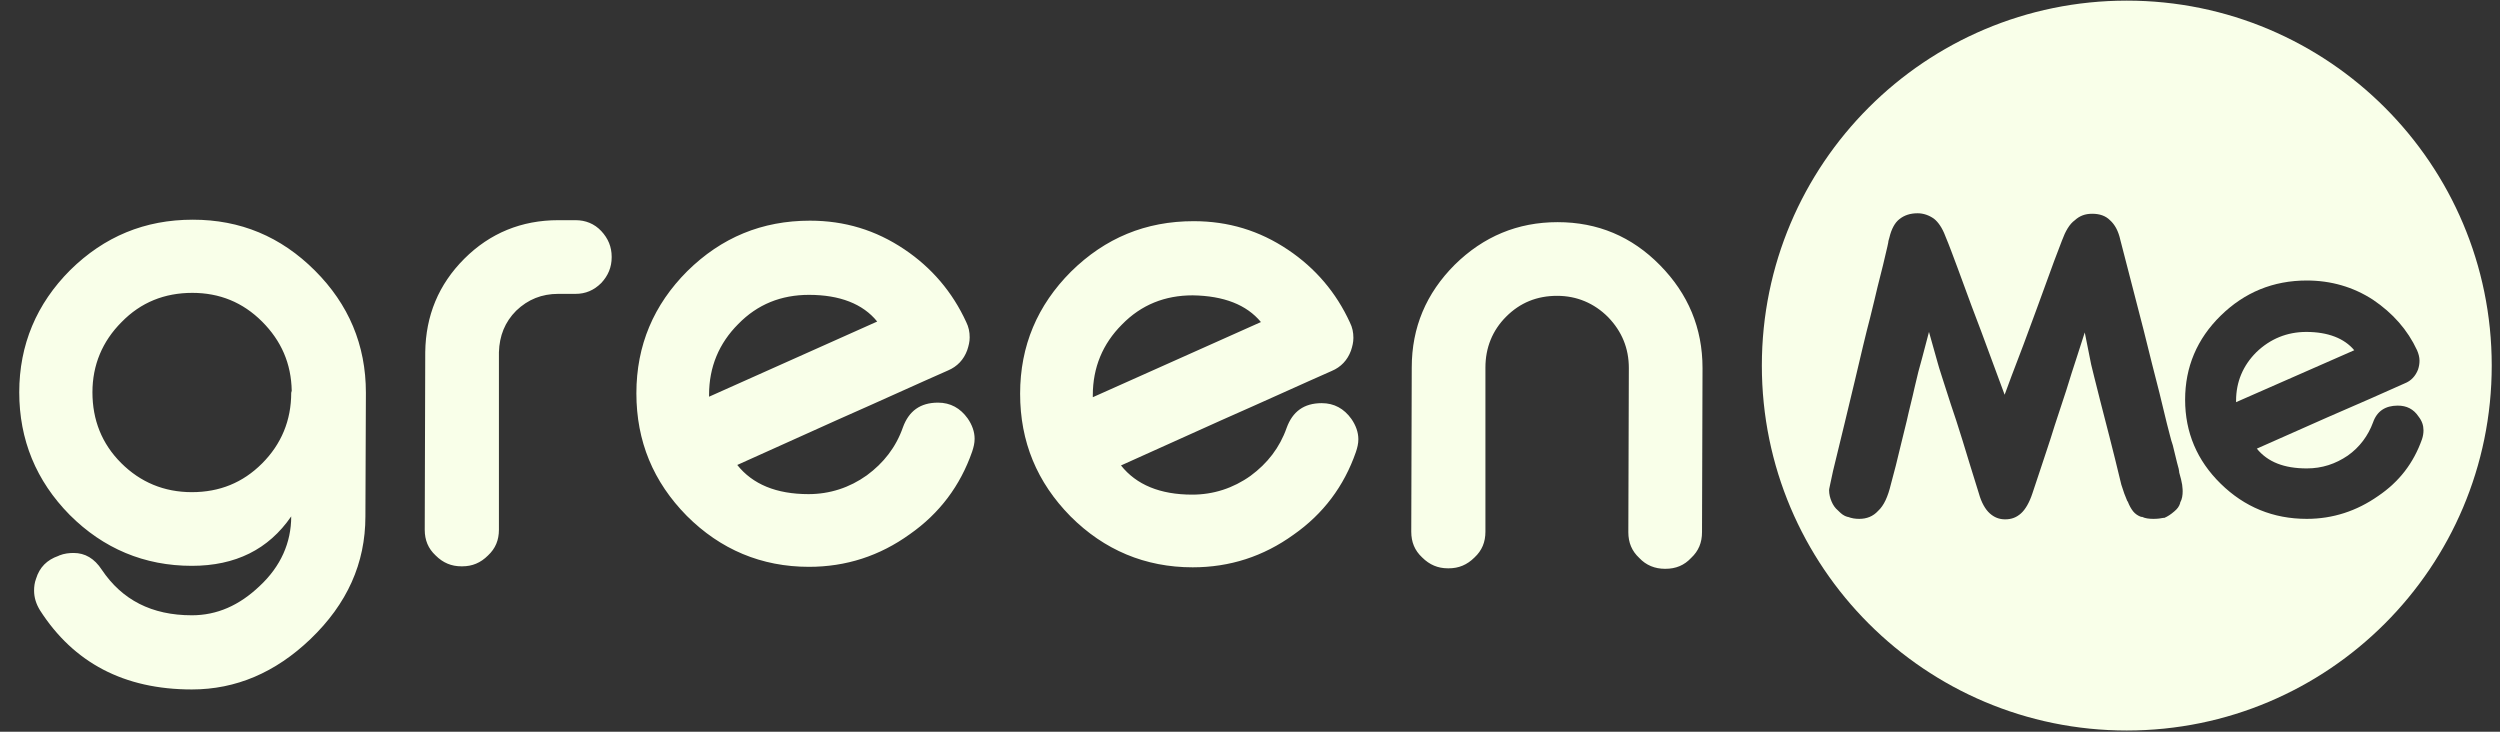 <svg xmlns="http://www.w3.org/2000/svg" width="123" height="36" viewBox="0 0 123 36" fill="none"><rect x="0" y="0" width="123" height="36" fill="#333333" stroke="none"/><g clip-path="url(#clip0_1798_19074)"><path d="M9.438 30.272C10.679 30.272 11.774 29.785 12.771 28.837C13.817 27.863 14.328 26.696 14.328 25.406C13.209 27.036 11.579 27.839 9.438 27.839C7.102 27.839 5.083 26.988 3.429 25.333C1.774 23.654 0.947 21.635 0.947 19.299C0.947 16.964 1.799 14.945 3.453 13.29C5.132 11.636 7.127 10.809 9.487 10.809C11.822 10.809 13.817 11.636 15.496 13.315C17.15 14.969 18.002 16.964 18.002 19.324L17.978 25.406C17.978 27.717 17.078 29.712 15.277 31.44C13.55 33.094 11.603 33.921 9.438 33.921C6.105 33.921 3.623 32.608 1.969 30.029C1.774 29.712 1.677 29.396 1.677 29.055C1.677 28.861 1.701 28.666 1.774 28.472C1.945 27.912 2.31 27.547 2.869 27.352L2.918 27.328C3.161 27.231 3.404 27.206 3.623 27.206C4.183 27.206 4.645 27.474 5.01 28.034C6.008 29.518 7.467 30.272 9.438 30.272ZM14.353 19.227C14.328 17.888 13.842 16.769 12.893 15.82C11.944 14.872 10.8 14.409 9.462 14.409C8.1 14.409 6.932 14.872 5.983 15.845C5.035 16.794 4.548 17.961 4.548 19.299C4.548 20.662 5.01 21.83 5.959 22.779C6.908 23.727 8.076 24.214 9.438 24.214C10.8 24.214 11.944 23.752 12.893 22.803C13.842 21.854 14.328 20.686 14.328 19.324L14.353 19.227ZM28.317 10.833C28.804 10.833 29.242 11.003 29.583 11.368C29.923 11.733 30.094 12.147 30.094 12.633V12.658C30.094 13.144 29.923 13.558 29.583 13.923C29.218 14.288 28.804 14.458 28.317 14.458H27.466C26.663 14.458 25.982 14.726 25.398 15.285C24.838 15.845 24.571 16.526 24.547 17.329V26.063C24.547 26.574 24.376 26.988 24.011 27.328C23.646 27.693 23.233 27.863 22.746 27.863H22.698C22.211 27.863 21.797 27.693 21.432 27.328C21.067 26.988 20.897 26.574 20.897 26.063L20.922 17.329C20.946 15.528 21.578 13.996 22.843 12.731C24.109 11.466 25.666 10.833 27.466 10.833H28.317ZM47.538 15.845C47.659 16.088 47.708 16.331 47.708 16.599C47.708 16.818 47.659 17.012 47.586 17.232C47.416 17.694 47.1 18.034 46.637 18.229C45.251 18.837 43.45 19.664 41.188 20.662C38.39 21.927 36.76 22.657 36.273 22.876C37.027 23.825 38.195 24.311 39.777 24.311C40.823 24.311 41.796 23.995 42.647 23.387C43.475 22.779 44.083 22 44.423 21.027C44.715 20.224 45.275 19.81 46.151 19.81C46.759 19.81 47.246 20.078 47.611 20.589C47.83 20.905 47.951 21.246 47.951 21.586C47.951 21.805 47.903 22 47.83 22.219C47.246 23.898 46.224 25.26 44.764 26.282C43.28 27.352 41.626 27.888 39.801 27.888C37.465 27.888 35.446 27.036 33.792 25.382C32.137 23.703 31.31 21.708 31.31 19.348C31.31 16.988 32.162 14.993 33.816 13.339C35.495 11.684 37.49 10.857 39.85 10.857C41.553 10.857 43.085 11.319 44.496 12.268C45.835 13.168 46.856 14.361 47.538 15.845ZM39.801 14.507C38.438 14.507 37.271 14.969 36.322 15.942C35.373 16.891 34.886 18.059 34.886 19.421V19.518L43.158 15.82C42.453 14.945 41.309 14.507 39.801 14.507ZM66.417 15.869C66.539 16.112 66.587 16.356 66.587 16.623C66.587 16.842 66.539 17.037 66.466 17.256C66.295 17.718 65.979 18.059 65.517 18.253C64.13 18.862 62.33 19.689 60.067 20.686C57.269 21.951 55.639 22.681 55.153 22.9C55.907 23.849 57.075 24.336 58.656 24.336C59.702 24.336 60.675 24.019 61.527 23.411C62.354 22.803 62.962 22.024 63.303 21.051C63.595 20.248 64.154 19.835 65.03 19.835C65.638 19.835 66.125 20.102 66.49 20.613C66.709 20.93 66.831 21.27 66.831 21.611C66.831 21.83 66.782 22.024 66.709 22.243C66.125 23.922 65.103 25.285 63.644 26.306C62.16 27.377 60.505 27.912 58.68 27.912C56.345 27.912 54.325 27.061 52.671 25.406C51.017 23.727 50.19 21.732 50.19 19.372C50.19 17.012 51.041 15.018 52.695 13.363C54.374 11.709 56.369 10.882 58.729 10.882C60.432 10.882 61.965 11.344 63.376 12.293C64.714 13.193 65.736 14.385 66.417 15.869ZM58.68 14.531C57.318 14.531 56.15 14.993 55.201 15.966C54.252 16.915 53.766 18.083 53.766 19.445V19.543L62.038 15.845C61.332 14.993 60.213 14.555 58.68 14.531ZM73.083 26.16C73.083 26.671 72.913 27.085 72.548 27.425C72.183 27.79 71.769 27.961 71.283 27.961H71.234C70.748 27.961 70.334 27.79 69.969 27.425C69.604 27.085 69.434 26.671 69.434 26.16L69.458 18.083C69.458 16.112 70.164 14.434 71.575 13.023C72.986 11.636 74.665 10.93 76.635 10.93C78.606 10.93 80.285 11.636 81.671 13.047C83.058 14.458 83.764 16.137 83.764 18.107L83.739 26.185C83.739 26.696 83.569 27.109 83.204 27.45C82.864 27.815 82.45 27.985 81.939 27.985H81.915C81.428 27.985 80.99 27.815 80.65 27.45C80.285 27.109 80.114 26.696 80.114 26.185L80.139 18.107C80.139 17.134 79.798 16.307 79.117 15.601C78.436 14.92 77.584 14.555 76.611 14.555C75.614 14.555 74.786 14.896 74.105 15.577C73.424 16.258 73.083 17.11 73.083 18.083V26.16Z" fill="#F9FFE9"></path><path d="M104.638 0.031C114.554 0.031 122.593 8.07 122.593 17.986C122.593 27.902 114.554 35.941 104.638 35.941C94.722 35.941 86.683 27.902 86.683 17.986C86.683 8.07 94.722 0.031 104.638 0.031ZM94.346 10.493C93.981 10.493 93.69 10.59 93.447 10.785C93.228 10.955 93.056 11.271 92.959 11.685L92.911 11.855C92.911 11.928 92.863 12.123 92.644 13.047L92.375 14.118C92.278 14.531 92.157 15.042 92.011 15.626C91.792 16.453 91.548 17.499 91.256 18.74C90.964 19.98 90.599 21.465 90.186 23.169L90.04 23.849C89.993 24.039 89.991 24.113 89.991 24.117C89.991 24.311 90.04 24.506 90.114 24.676C90.186 24.846 90.283 24.993 90.429 25.115L90.453 25.138L90.478 25.163C90.599 25.284 90.722 25.381 90.892 25.43H90.916C91.111 25.503 91.281 25.528 91.476 25.528C91.841 25.528 92.156 25.406 92.4 25.138C92.692 24.871 92.886 24.433 93.032 23.825L93.276 22.9C93.421 22.267 93.616 21.538 93.811 20.71C93.932 20.151 94.079 19.616 94.2 19.056C94.322 18.521 94.444 18.034 94.566 17.621L94.906 16.331L95.344 17.888C95.393 18.083 95.612 18.74 95.977 19.883C96.147 20.37 96.342 20.979 96.561 21.684C96.78 22.414 97.047 23.266 97.364 24.288C97.485 24.725 97.68 25.066 97.899 25.26C98.118 25.455 98.361 25.552 98.653 25.552C98.969 25.552 99.212 25.455 99.431 25.26C99.65 25.066 99.844 24.725 99.99 24.288L100.331 23.265C100.55 22.584 100.818 21.829 101.085 20.954C101.28 20.37 101.475 19.762 101.669 19.178C101.839 18.619 102.01 18.083 102.156 17.645L102.57 16.356L102.886 17.937C102.935 18.132 103.08 18.741 103.348 19.787C103.469 20.273 103.616 20.833 103.786 21.49C103.957 22.146 104.151 22.949 104.37 23.849C104.468 24.165 104.565 24.433 104.662 24.652L104.686 24.676C104.759 24.871 104.857 25.041 104.954 25.163C105.052 25.284 105.197 25.381 105.343 25.43H105.392C105.538 25.503 105.732 25.528 105.951 25.528C106.146 25.528 106.34 25.503 106.438 25.479H106.487C106.657 25.406 106.803 25.309 106.973 25.163C107.119 25.041 107.216 24.92 107.265 24.75V24.725C107.362 24.555 107.387 24.36 107.387 24.166C107.387 24.141 107.387 24.044 107.362 23.849C107.338 23.703 107.289 23.484 107.216 23.241V23.216L107.193 23.071C107.168 22.974 107.095 22.73 106.901 21.903C106.803 21.635 106.73 21.27 106.609 20.832C106.511 20.419 106.389 19.908 106.243 19.324C106.024 18.472 105.757 17.426 105.465 16.234L104.321 11.806C104.224 11.368 104.054 11.052 103.811 10.834C103.592 10.615 103.3 10.517 102.935 10.517C102.594 10.517 102.326 10.614 102.083 10.834C101.816 11.028 101.621 11.368 101.45 11.831L101.061 12.852C100.817 13.533 100.525 14.312 100.209 15.188L99.553 16.964C99.334 17.548 99.139 18.059 98.969 18.497L98.628 19.421L97.899 17.451C97.655 16.77 97.339 15.943 96.998 15.043C96.779 14.434 96.536 13.801 96.317 13.193C96.098 12.609 95.904 12.074 95.709 11.612C95.563 11.223 95.368 10.931 95.15 10.76C94.906 10.59 94.638 10.493 94.346 10.493ZM113.493 13.801C111.839 13.801 110.428 14.385 109.26 15.529C108.092 16.672 107.508 18.059 107.508 19.665C107.508 21.27 108.092 22.657 109.26 23.8C110.428 24.944 111.839 25.528 113.493 25.528C114.783 25.528 115.951 25.139 116.997 24.409C118.043 23.703 118.749 22.779 119.162 21.611C119.211 21.465 119.236 21.318 119.236 21.172C119.235 20.929 119.162 20.71 118.991 20.492C118.748 20.127 118.408 19.956 117.97 19.956C117.362 19.957 116.948 20.224 116.753 20.784C116.51 21.44 116.097 22 115.513 22.414C114.905 22.827 114.248 23.046 113.493 23.046C112.374 23.046 111.572 22.73 111.036 22.073C111.377 21.927 112.521 21.416 114.491 20.541C116.073 19.859 117.338 19.3 118.311 18.862C118.627 18.74 118.846 18.497 118.968 18.18C119.017 18.034 119.04 17.889 119.04 17.743C119.04 17.573 118.992 17.402 118.919 17.232C118.457 16.234 117.726 15.406 116.753 14.749C115.78 14.117 114.685 13.801 113.493 13.801ZM113.469 16.331C114.539 16.331 115.343 16.648 115.829 17.232L110.015 19.786V19.713C110.015 18.789 110.355 17.985 111.012 17.329C111.693 16.672 112.52 16.332 113.469 16.331Z" fill="#F9FFE9"></path></g><defs><clipPath id="clip0_1798_19074"><rect width="121.646" height="35.934" fill="white" transform="translate(0.948 0.031)"></rect></clipPath></defs></svg>
